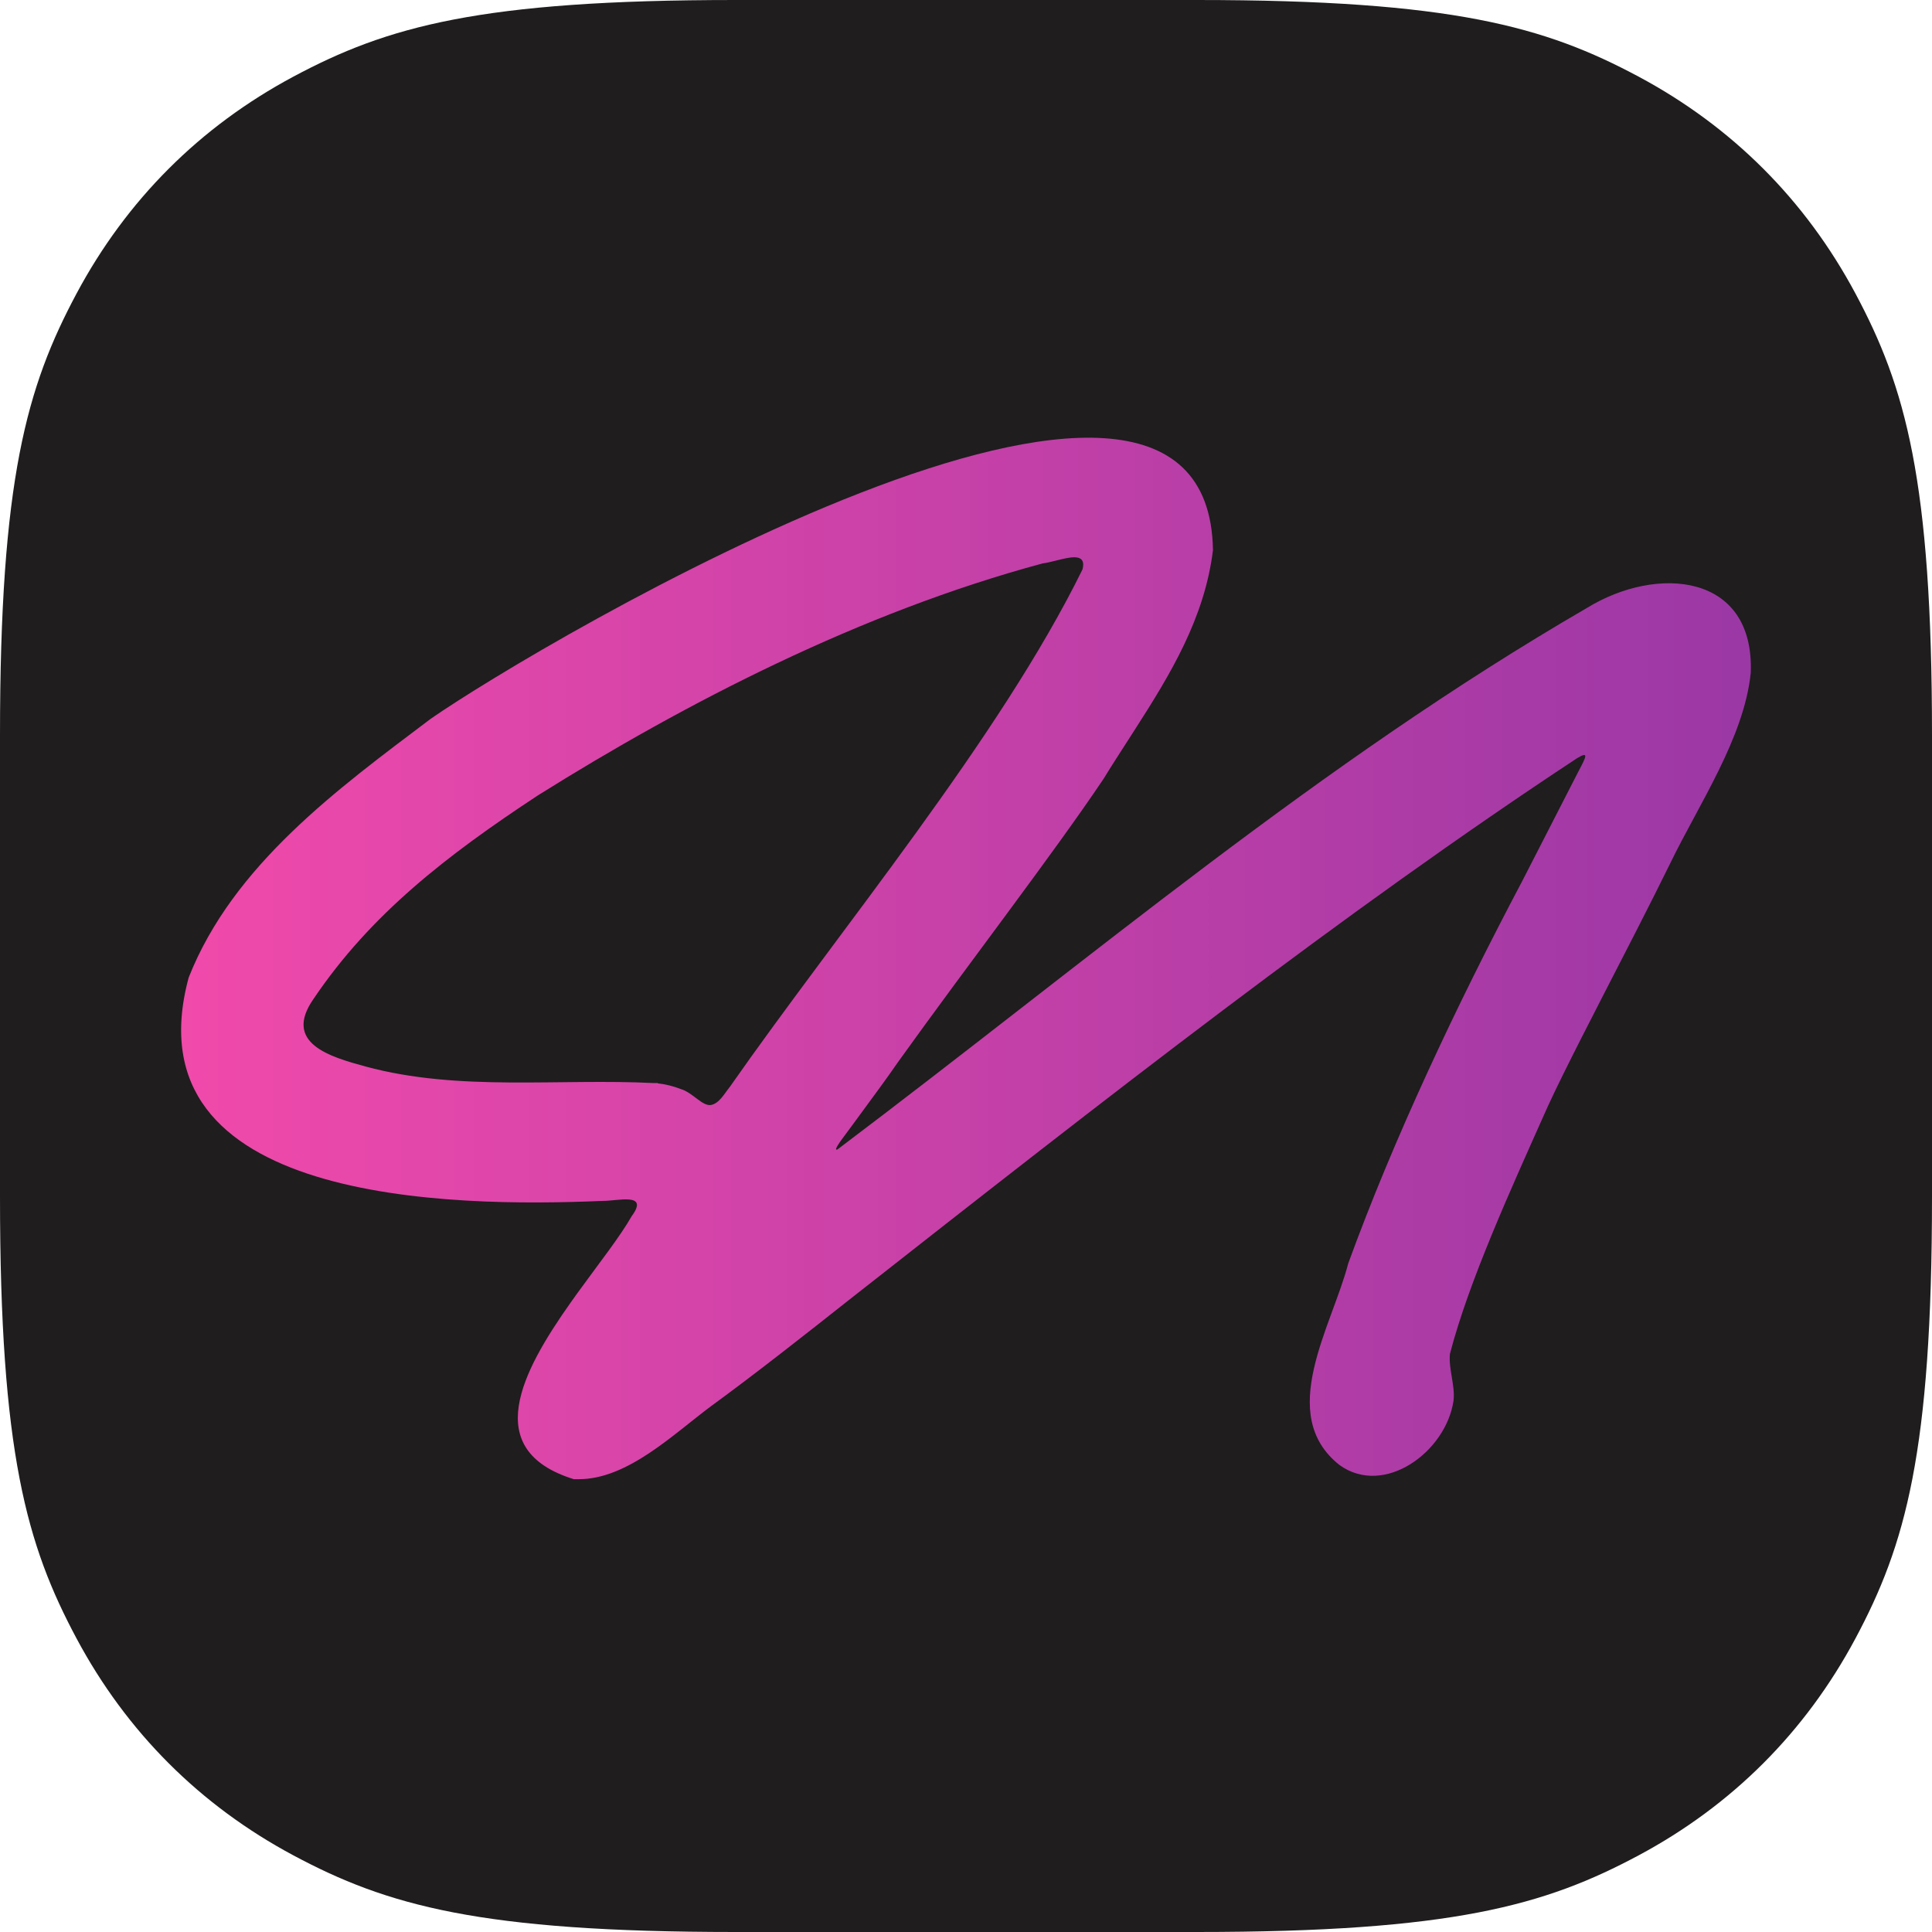 <?xml version="1.0" encoding="UTF-8"?>
<svg width="64px" height="64px" viewBox="0 0 64 64" version="1.1" xmlns="http://www.w3.org/2000/svg" xmlns:xlink="http://www.w3.org/1999/xlink">
    <title>favicon</title>
    <defs>
        <linearGradient x1="-3.812%" y1="50%" x2="102.837%" y2="50%" id="linearGradient-1">
            <stop stop-color="#F74BAB" offset="0%"></stop>
            <stop stop-color="#9837A5" offset="100%"></stop>
        </linearGradient>
    </defs>
    <g id="favicon" stroke="none" stroke-width="1" fill="none" fill-rule="evenodd">
        <g id="icon" fill-rule="nonzero">
            <path d="M24.357,0 L39.643,1.81366828e-15 C48.113,-1.0537935e-15 51.184,0.882 54.28,2.538 C57.376,4.194 59.806,6.624 61.462,9.72 C63.118,12.816 64,15.887 64,24.357 L64,39.643 C64,48.113 63.118,51.184 61.462,54.28 C59.806,57.376 57.376,59.806 54.28,61.462 C51.184,63.118 48.113,64 39.643,64 L24.357,64 C15.887,64 12.816,63.118 9.72,61.462 C6.624,59.806 4.194,57.376 2.538,54.28 C0.882,51.184 0,48.113 0,39.643 L0,24.357 C0,15.887 0.882,12.816 2.538,9.72 C4.194,6.624 6.624,4.194 9.72,2.538 C12.816,0.882 15.887,0 24.357,0 Z" id="base-round" fill="#1F1D1E"></path>
            <path d="M40.181,18.226 C39.905,20.472 38.774,22.332 37.591,24.174 L36.965,25.149 C36.826,25.366 36.689,25.583 36.555,25.803 C34.856,28.331 32.083,31.925 29.749,35.181 C29.443,35.629 28.908,36.357 28.367,37.092 L28.007,37.58 C27.948,37.661 27.889,37.741 27.831,37.819 C27.702,38.009 27.652,38.108 27.741,38.078 C36.137,31.746 43.699,25.285 52.571,20.138 C54.886,18.714 58.125,18.983 57.996,22.288 C57.778,24.439 56.267,26.659 55.333,28.59 C54.989,29.291 54.605,30.051 54.211,30.823 L53.814,31.597 C52.82,33.534 51.824,35.453 51.28,36.635 C50.008,39.482 48.657,42.449 48.031,44.848 C47.981,45.346 48.209,45.904 48.15,46.401 C47.901,48.094 45.855,49.597 44.374,48.532 C42.258,46.859 44.126,43.932 44.662,41.852 C46.153,37.76 48.209,33.379 50.425,29.188 C50.962,28.142 51.836,26.44 52.293,25.544 C52.551,25.056 52.641,24.877 52.243,25.116 C44.523,30.203 36.753,36.286 28.119,43.066 C26.658,44.221 25.029,45.505 23.568,46.571 C22.307,47.507 20.786,49.01 19.157,49 L19.008,49 C15.907,48.036 17.282,45.444 18.901,43.153 L19.123,42.842 C19.828,41.867 20.542,40.964 20.925,40.288 C21.522,39.482 20.439,39.791 19.962,39.781 C14.924,40 4.233,39.86 6.25,32.383 C7.721,28.66 11.178,26.141 14.268,23.811 C17.835,21.332 40.032,8.19 40.181,18.226 Z M35.152,18.528 L34.965,18.574 C34.811,18.612 34.661,18.65 34.538,18.664 C28.507,20.287 22.694,23.294 17.816,26.35 C14.805,28.331 12.281,30.283 10.393,33.08 C9.35,34.564 10.95,35.012 12.112,35.33 C15.192,36.167 18.531,35.719 21.651,35.878 L21.79,35.878 L21.79,35.888 C22.058,35.918 22.297,35.978 22.555,36.077 C22.952,36.197 23.26,36.645 23.549,36.605 C23.827,36.555 23.996,36.226 24.175,36.007 C27.841,30.761 33.097,24.478 35.859,18.863 C35.985,18.379 35.585,18.425 35.152,18.528 Z" id="glyph" fill="url(#linearGradient-1)"></path>
        </g>
    </g>
</svg>